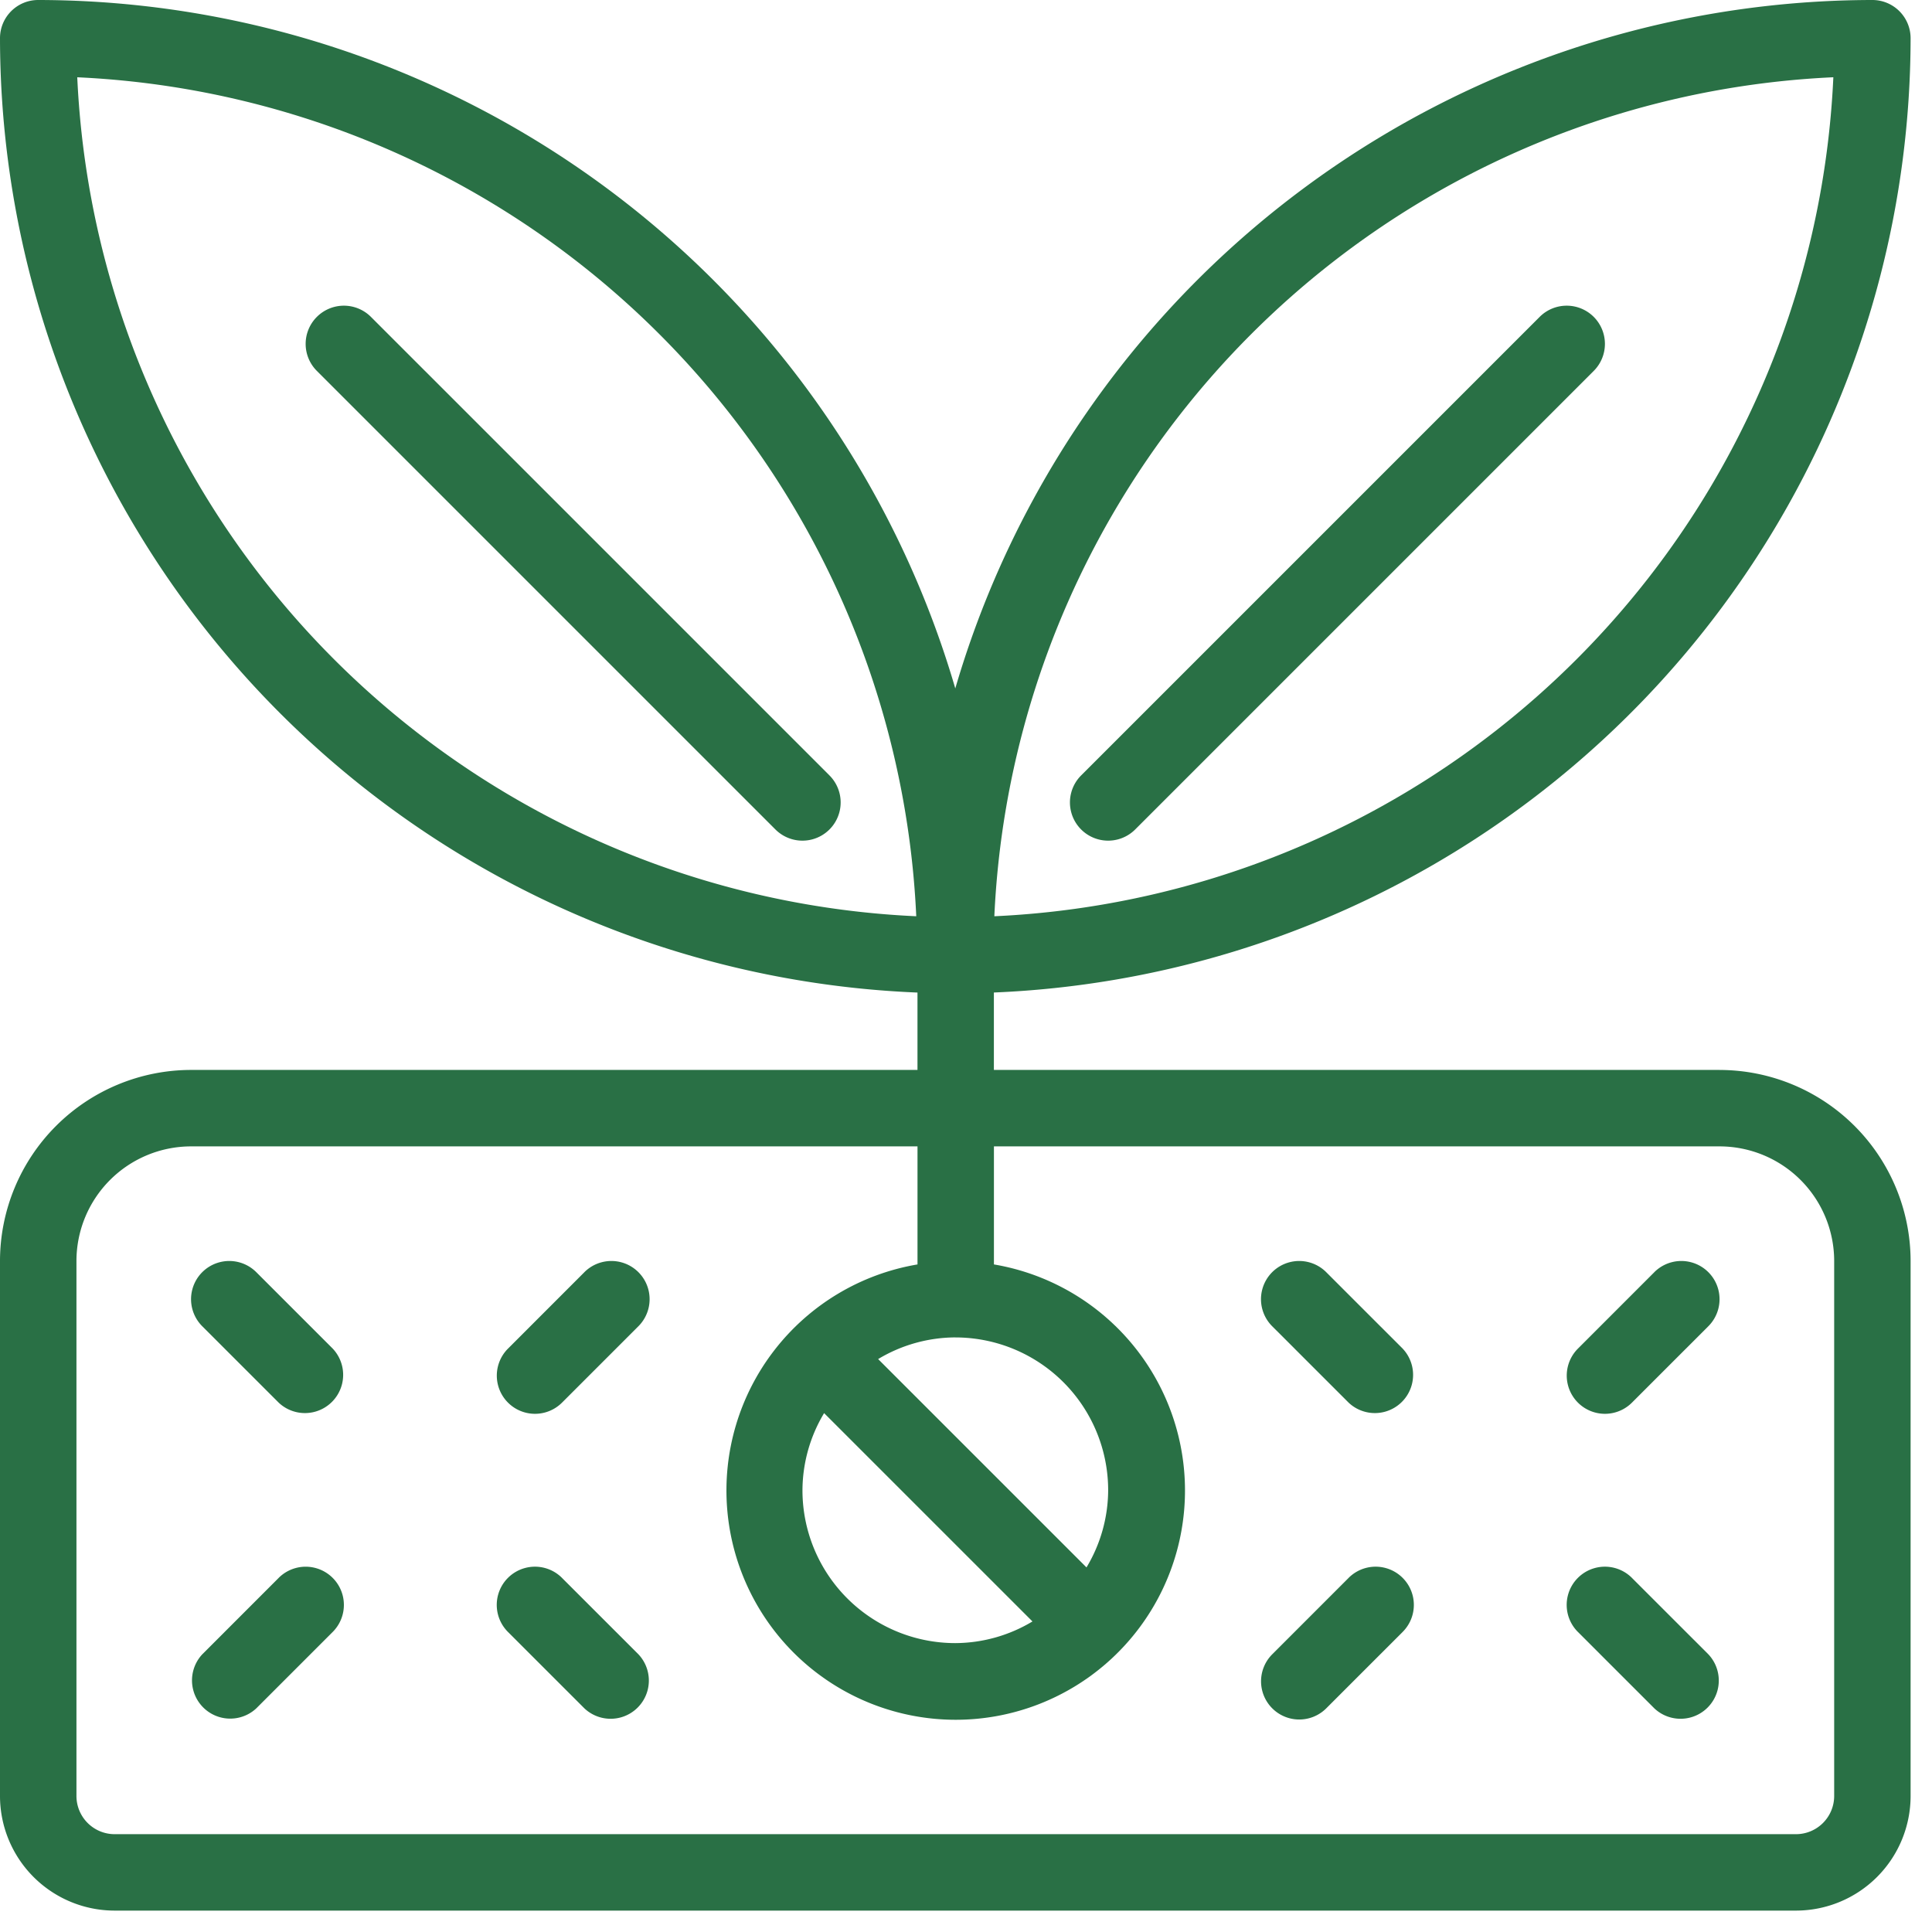 <svg xmlns="http://www.w3.org/2000/svg" width="79" height="79" fill="none"><path fill="#297045" d="M12.957 12.957a1.56 1.56 0 0 0 0 2.21l18.75 18.75a1.562 1.562 0 0 0 2.21-2.21l-18.75-18.75a1.563 1.563 0 0 0-2.21 0m52.211 0a1.563 1.563 0 0 0-2.21 0l-18.75 18.75a1.562 1.562 0 0 0 2.21 2.21l18.75-18.75a1.563 1.563 0 0 0 0-2.21"/><path fill="#297045" d="M70.313 43.75H40.64v-3.166A39.103 39.103 0 0 0 78.125 1.562 1.563 1.563 0 0 0 76.562 0a39.12 39.12 0 0 0-37.5 28.15A39.12 39.12 0 0 0 1.563 0 1.56 1.56 0 0 0 0 1.563a39.105 39.105 0 0 0 37.516 39.023v3.164H7.813A7.82 7.82 0 0 0 0 51.563v21.874a4.69 4.69 0 0 0 4.688 4.688h68.75a4.69 4.69 0 0 0 4.687-4.688V51.564a7.82 7.82 0 0 0-7.813-7.813zm4.653-40.59a35.99 35.99 0 0 1-34.307 34.306A35.99 35.99 0 0 1 74.966 3.159zm-71.807 0a35.99 35.99 0 0 1 34.307 34.306A35.99 35.99 0 0 1 3.159 3.159zm35.904 51.528a6.25 6.25 0 0 1 6.25 6.25 6.17 6.17 0 0 1-.886 3.154l-8.52-8.519a6.17 6.17 0 0 1 3.156-.886zm3.154 11.614a6.17 6.17 0 0 1-3.154.885 6.25 6.25 0 0 1-6.25-6.25 6.17 6.17 0 0 1 .885-3.154l8.52 8.519zM75 73.437A1.563 1.563 0 0 1 73.437 75H4.688a1.563 1.563 0 0 1-1.562-1.563V51.564a4.69 4.69 0 0 1 4.688-4.688h29.703v4.827a9.375 9.375 0 1 0 3.125 0v-4.827h29.672A4.69 4.69 0 0 1 75 51.563z"/><path fill="#297045" d="M10.48 52.02a1.562 1.562 0 0 0-2.21 2.21l3.126 3.125a1.563 1.563 0 0 0 2.209-2.21zm13.416 0-3.125 3.126a1.562 1.562 0 0 0 2.209 2.209l3.125-3.125a1.562 1.562 0 0 0-2.21-2.21zm-12.5 12.5L8.27 67.647a1.563 1.563 0 0 0 2.209 2.209l3.125-3.125a1.562 1.562 0 0 0-2.21-2.21zm11.584 0a1.562 1.562 0 0 0-2.21 2.21l3.126 3.125a1.563 1.563 0 0 0 2.209-2.21l-3.125-3.124zm44.666-12.5-3.125 3.126a1.562 1.562 0 0 0 2.209 2.209l3.125-3.125a1.562 1.562 0 0 0-2.21-2.21zm-13.416 0a1.562 1.562 0 0 0-2.21 2.21l3.126 3.125a1.563 1.563 0 0 0 2.209-2.21zm12.5 12.5a1.562 1.562 0 0 0-2.21 2.21l3.126 3.125a1.563 1.563 0 0 0 2.209-2.21l-3.125-3.124zm-11.584 0-3.125 3.126a1.562 1.562 0 0 0 2.209 2.209l3.125-3.125a1.562 1.562 0 0 0-2.21-2.21z"/></svg>
